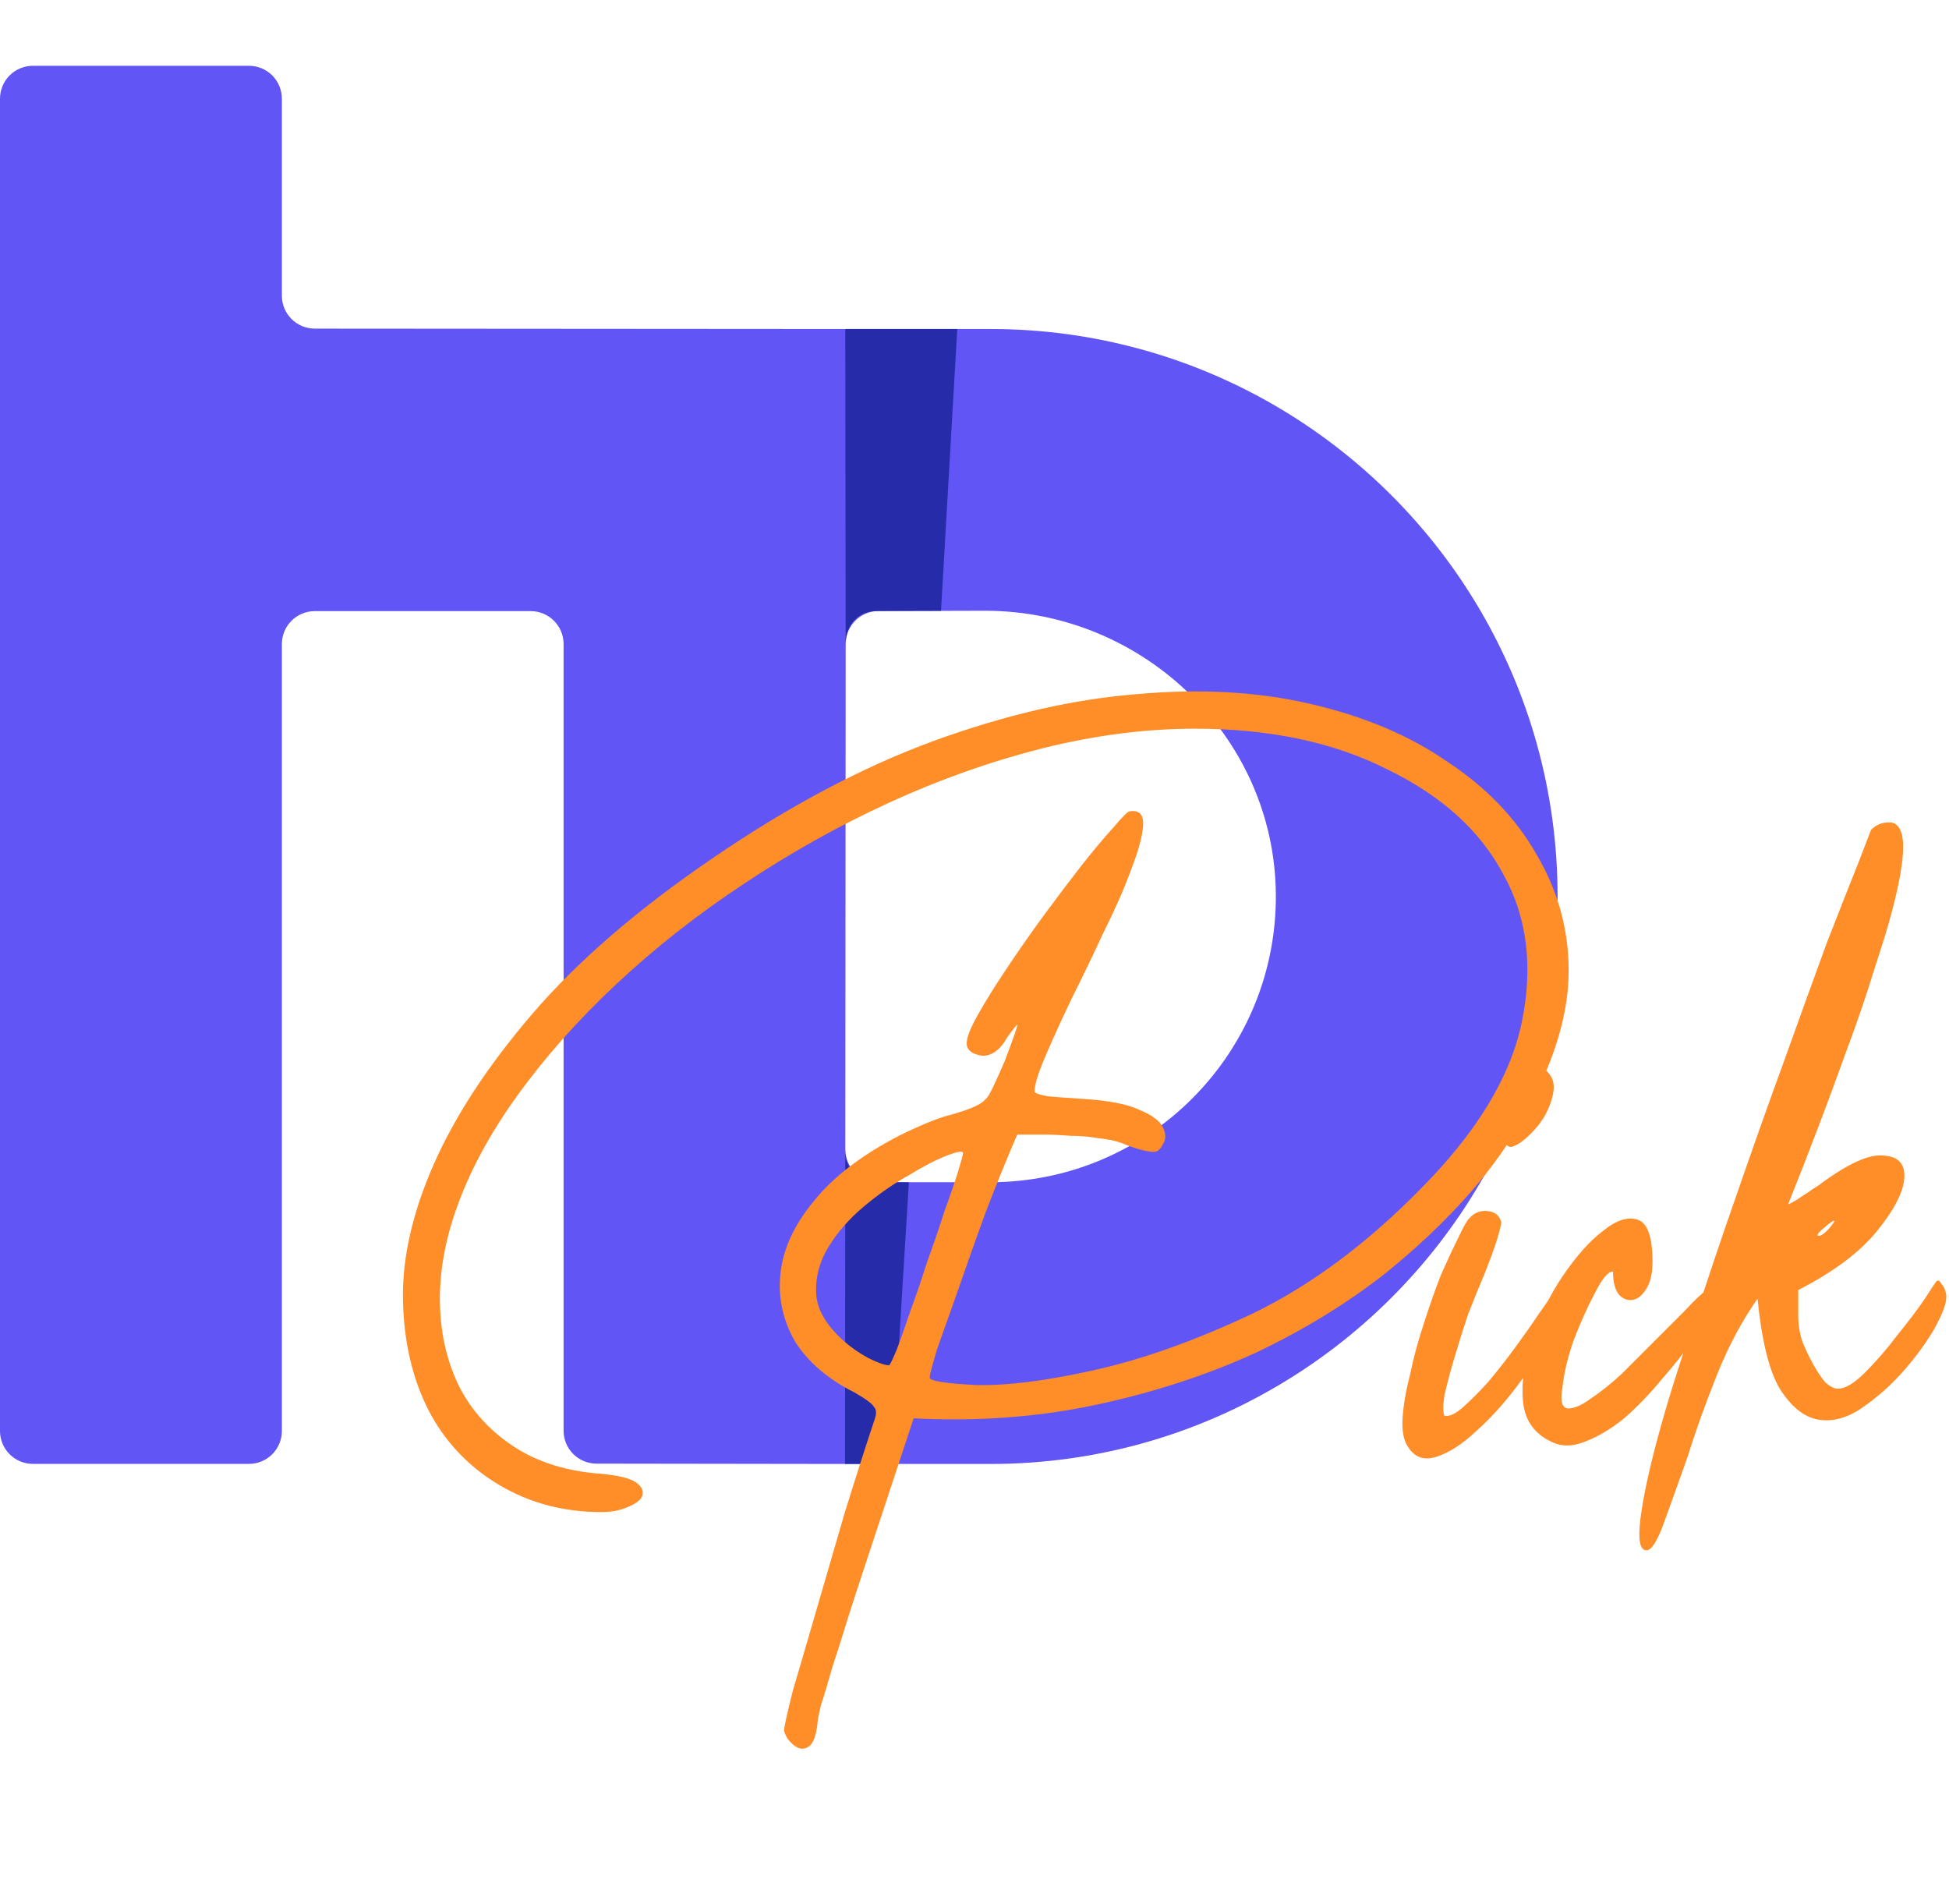 <svg width="474" height="463" viewBox="0 0 474 463" fill="none" xmlns="http://www.w3.org/2000/svg">
<g filter="url(#filter0_i_6_300)">
<path fill-rule="evenodd" clip-rule="evenodd" d="M76.546 63.912C72.13 63.908 68.552 60.328 68.552 55.912V8C68.552 3.582 64.97 6.10352e-05 60.552 6.10352e-05H8C3.582 6.10352e-05 0 3.582 0 8V331.976C0 336.394 3.582 339.976 8 339.976H60.552C64.97 339.976 68.552 336.394 68.552 331.976V140.611C68.552 136.192 72.133 132.611 76.552 132.611H129.066C133.484 132.611 137.066 136.192 137.066 140.611V331.914C137.066 336.328 140.641 339.908 145.054 339.914L205.486 339.999H205.677H240.808C254.377 339.999 267.461 338.059 279.836 334.407C290.608 331.239 300.787 326.803 310.291 321.248C351.259 297.354 378.805 252.884 378.805 201.999C378.805 151.118 351.259 106.683 310.291 82.751C289.865 70.823 266.118 64.003 240.808 64.003H205.677C205.624 64.003 205.58 64.043 205.58 64.097C205.58 64.043 205.539 64.003 205.486 64.003L76.546 63.912ZM310.279 203.352C309.56 241.012 278.902 271.301 241.18 271.485H213.585C209.165 271.485 205.582 267.9 205.585 263.48L205.671 140.583C205.674 136.175 209.241 132.601 213.649 132.589L239.534 132.517C278.64 132.517 311.025 164.253 310.279 203.352Z" fill="#6155F5"/>
<g opacity="0.64">
<path d="M205.515 340L216.843 340L221.042 271.477C218.111 271.454 216.863 271.476 214.669 271.465C208.179 271.601 205.594 268.058 205.577 263.837L205.515 340Z" fill="#041380"/>
<path d="M205.58 64.097L205.667 140.668C205.678 136.288 208.414 132.734 212.834 132.596C217.023 132.611 220.519 132.557 222.133 132.565C224.419 132.565 226.445 132.544 228.854 132.565L232.804 64H205.628C205.575 64 205.58 64.043 205.58 64.097Z" fill="#041380"/>
</g>
</g>
<path d="M381.5 236C381.5 243.6 379.7 251.7 376.1 260.3C372.7 268.9 367.7 277.4 361.1 285.8C354.5 294 346.5 301.9 337.1 309.5C327.7 316.9 317.1 323.4 305.3 329C293.5 334.4 280.6 338.6 266.6 341.6C252.6 344.6 237.8 345.7 222.2 344.9L210.8 379.4C209.2 384.2 207.7 388.8 206.3 393.2C204.9 397.8 203.6 401.9 202.4 405.5C201.4 409.1 200.5 412.1 199.7 414.5C199.1 416.9 198.8 418.5 198.8 419.3C198.4 422.3 197.7 424.1 196.7 424.7C195.9 425.3 195 425.4 194 425C193.2 424.6 192.4 423.9 191.6 422.9C191 421.9 190.7 421.2 190.7 420.8C190.7 420 191.4 416.8 192.8 411.2C194.4 405.8 196.3 399.3 198.5 391.7C200.7 384.1 203 376.2 205.4 368C208 359.6 210.4 352.1 212.6 345.5C213.2 343.9 213.2 342.8 212.6 342.2C212.2 341.4 210.6 340.2 207.8 338.6C201.4 335.4 196.6 331.3 193.4 326.3C190.4 321.1 189.2 315.6 189.8 309.8C190.4 303.8 193.1 297.9 197.9 292.1C202.7 286.1 209.8 280.7 219.2 275.9C224.6 273.3 228.6 271.7 231.2 271.1C234 270.3 236 269.6 237.2 269C238.6 268.4 239.7 267.5 240.5 266.3C241.3 264.9 242.6 262.1 244.4 257.9C246.6 252.1 247.6 249.2 247.4 249.2C247.4 249 246.6 250 245 252.2C243.2 255.4 241.1 256.9 238.7 256.7C236.3 256.3 235.1 255.3 235.1 253.7C235.1 252.3 236 250 237.8 246.8C239.6 243.6 241.9 239.9 244.7 235.7C247.5 231.5 250.5 227.2 253.7 222.8C257.1 218.2 260.2 214.1 263 210.5C266 206.7 268.6 203.6 270.8 201.2C273 198.6 274.3 197.3 274.7 197.3C277.1 196.9 278.2 198.1 278 200.9C277.8 203.5 276.8 207.1 275 211.7C273.4 216.1 271.2 221.1 268.4 226.7C265.8 232.3 263.2 237.7 260.6 242.9C258.2 247.9 256.1 252.5 254.3 256.7C252.5 260.9 251.6 263.8 251.6 265.4C251.6 265.8 252.7 266.2 254.9 266.6C257.1 266.8 259.8 267 263 267.2C269.6 267.6 274.3 268.5 277.1 269.9C280.1 271.1 282 272.5 282.8 274.1C283.6 275.7 283.6 277.1 282.8 278.3C282.2 279.5 281.5 280.1 280.7 280.1C278.9 280.1 276.3 279.4 272.9 278C271.3 277.4 269.4 277 267.2 276.8C265 276.4 262.7 276.2 260.3 276.2C257.9 276 255.6 275.9 253.4 275.9C251.2 275.9 249.2 275.9 247.4 275.9C244.8 281.9 242.2 288.3 239.6 295.1C237.2 301.7 235 307.9 233 313.7C231 319.3 229.3 324.1 227.9 328.1C226.7 332.1 226.1 334.4 226.1 335C226.1 335.8 229.8 336.4 237.2 336.8C244.8 337 254.4 335.8 266 333.2C277.8 330.6 290.7 326 304.7 319.4C318.7 312.6 332.2 302.6 345.2 289.4C359 275.6 367.3 262 370.1 248.6C372.9 235 371.4 223 365.6 212.6C360 202 350.6 193.5 337.4 187.1C324.4 180.5 308.8 177.2 290.6 177.2C278.6 177.2 266.2 178.8 253.4 182C240.8 185.2 228.4 189.6 216.2 195.2C204 200.8 192.2 207.4 180.8 215C169.6 222.4 159.3 230.5 149.9 239.3C140.7 247.9 132.7 256.9 125.9 266.3C119.1 275.7 114.1 285 110.9 294.2C108.1 302.2 106.8 309.9 107 317.3C107.2 324.7 108.8 331.4 111.8 337.4C114.8 343.2 119.2 348 125 351.8C130.8 355.6 137.9 357.8 146.3 358.4C150.5 358.8 153.3 359.5 154.7 360.5C156.1 361.5 156.6 362.6 156.2 363.8C155.8 364.8 154.6 365.7 152.6 366.5C150.8 367.3 148.7 367.7 146.3 367.7C137.1 367.7 128.8 365.5 121.4 361.1C114 356.7 108.3 350.7 104.3 343.1C100.3 335.3 98.2 326.3 98 316.1C97.8 305.9 100.3 294.9 105.5 283.1C110.7 271.3 118.7 259.1 129.5 246.5C140.5 233.7 155.1 221.1 173.3 208.7C191.7 196.1 209.6 186.6 227 180.2C244.6 173.8 261.1 170 276.5 168.8C291.9 167.4 306 168.2 318.8 171.2C331.8 174.2 342.9 178.9 352.1 185.3C361.5 191.5 368.7 199 373.7 207.8C378.9 216.6 381.5 226 381.5 236ZM216.2 332C216.4 332 217 330.8 218 328.4C219 325.8 220.1 322.7 221.3 319.1C222.7 315.3 224.1 311.2 225.5 306.8C227.1 302.4 228.5 298.3 229.7 294.5C231.1 290.7 232.2 287.5 233 284.9C233.8 282.3 234.2 280.8 234.2 280.4C234.2 279.8 232.9 280 230.3 281C227.7 282 224.6 283.6 221 285.8C217.4 287.8 213.8 290.3 210.2 293.3C206.6 296.3 203.7 299.6 201.5 303.2C199.3 306.8 198.3 310.6 198.5 314.6C198.7 318.4 200.9 322.2 205.1 326C206.9 327.6 208.9 329 211.1 330.2C213.5 331.4 215.2 332 216.2 332ZM380.405 310.7C382.005 310.9 382.405 312.4 381.605 315.2C380.805 318 379.205 321.4 376.805 325.4C374.605 329.2 371.905 333.2 368.705 337.4C365.505 341.6 362.205 345.2 358.805 348.2C355.605 351.2 352.505 353.2 349.505 354.2C346.505 355.2 344.205 354.5 342.605 352.1C341.405 350.5 340.905 348.1 341.105 344.9C341.305 341.7 341.905 338.2 342.905 334.4C343.705 330.4 344.805 326.3 346.205 322.1C347.605 317.7 349.005 313.7 350.405 310.1C352.005 306.5 353.405 303.5 354.605 301.1C355.805 298.5 356.705 296.9 357.305 296.3C358.505 294.9 360.005 294.3 361.805 294.5C363.605 294.7 364.705 295.6 365.105 297.2C365.105 297.8 364.705 299.4 363.905 302C363.105 304.4 362.105 307.1 360.905 310.1C359.705 312.9 358.405 316.1 357.005 319.7C355.805 323.3 354.705 326.8 353.705 330.2C352.705 333.6 351.905 336.6 351.305 339.2C350.905 341.8 350.905 343.5 351.305 344.3C352.505 344.5 354.005 343.8 355.805 342.2C357.605 340.6 359.605 338.6 361.805 336.2C364.005 333.6 366.205 330.8 368.405 327.8C370.605 324.8 372.505 322.1 374.105 319.7C375.905 317.1 377.405 315 378.605 313.4C379.805 311.6 380.405 310.7 380.405 310.7ZM376.805 261.2C377.805 262.4 378.105 264 377.705 266C377.305 268 376.505 270 375.305 272C374.105 273.8 372.705 275.4 371.105 276.8C369.705 278 368.505 278.7 367.505 278.9C366.505 278.9 365.905 278.1 365.705 276.5C365.505 274.7 366.105 271.7 367.505 267.5C368.505 264.5 369.805 262.1 371.405 260.3C373.005 258.3 374.805 258.6 376.805 261.2ZM377.288 350.6C373.088 348.6 370.788 345.3 370.388 340.7C369.988 335.9 370.688 330.9 372.488 325.7C374.288 320.3 376.788 315.2 379.988 310.4C383.388 305.4 386.688 301.7 389.888 299.3C393.088 296.7 395.888 295.8 398.288 296.6C400.688 297.4 401.888 300.8 401.888 306.8C401.888 309.6 401.388 311.8 400.388 313.4C399.388 315 398.288 315.9 397.088 316.1C395.888 316.3 394.788 315.9 393.788 314.9C392.788 313.7 392.288 311.8 392.288 309.2C391.088 309.2 389.588 311 387.788 314.6C385.988 318 384.288 321.8 382.688 326C381.288 330 380.388 333.8 379.988 337.4C379.388 340.8 379.888 342.5 381.488 342.5C382.888 342.5 384.688 341.7 386.888 340.1C389.288 338.5 391.788 336.5 394.388 334.1C396.988 331.5 399.588 328.9 402.188 326.3C404.988 323.5 407.488 321 409.688 318.8C411.888 316.4 413.788 314.6 415.388 313.4C416.988 312.2 417.988 311.9 418.388 312.5C418.788 313.1 418.388 314.6 417.188 317C415.988 319.4 414.188 322.3 411.788 325.7C409.588 328.9 406.988 332.2 403.988 335.6C401.188 339 398.188 342.1 394.988 344.9C391.788 347.5 388.588 349.4 385.388 350.6C382.388 351.8 379.688 351.8 377.288 350.6ZM400.437 377C398.837 377 398.337 374.5 398.937 369.5C399.537 364.5 400.937 357.9 403.137 349.7C405.337 341.5 408.237 332.2 411.837 321.8C415.238 311.2 418.838 300.5 422.638 289.7C426.438 278.7 430.238 268 434.038 257.6C437.838 247 441.238 237.6 444.238 229.4C447.438 221.2 450.038 214.6 452.038 209.6C454.038 204.4 455.037 201.8 455.037 201.8C456.238 200.6 457.638 200 459.238 200H459.838C461.638 200.2 462.638 201.9 462.838 205.1V206C462.838 208.4 462.438 211.5 461.638 215.3C460.838 219.1 459.738 223.3 458.338 227.9C456.938 232.3 455.438 237 453.838 242C452.238 246.8 450.538 251.6 448.738 256.4C444.738 267.6 440.138 279.7 434.938 292.7C434.938 292.9 435.238 292.8 435.838 292.4C436.638 292 437.438 291.5 438.238 290.9C439.238 290.3 440.138 289.7 440.938 289.1C441.938 288.5 442.538 288.1 442.738 287.9C449.538 282.9 454.638 280.6 458.038 281C461.638 281.2 463.338 283 463.138 286.4C462.938 289.8 460.738 294.1 456.538 299.3C452.338 304.5 445.938 309.3 437.338 313.7V320.3C437.338 322.1 437.638 324 438.238 326C439.038 328 439.938 329.9 440.938 331.7C441.938 333.5 442.938 335 443.938 336.2C445.138 337.2 446.138 337.7 446.938 337.7C448.738 337.7 450.938 336.4 453.538 333.8C456.338 331 458.938 328 461.338 324.8C463.938 321.6 466.138 318.7 467.938 316.1C469.738 313.3 470.738 311.8 470.938 311.6C471.338 311.2 471.738 311.4 472.138 312.2C472.738 312.8 473.138 313.7 473.338 314.9V315.5C473.338 317.1 472.338 319.7 470.338 323.3C468.338 326.7 465.838 330.1 462.838 333.5C459.838 336.9 456.438 339.9 452.638 342.5C449.038 344.9 445.538 345.8 442.138 345.2C438.738 344.6 435.638 342.1 432.838 337.7C430.238 333.3 428.438 326 427.438 315.8C423.638 321.2 420.338 327.4 417.538 334.4C414.737 341.4 412.337 348.1 410.337 354.5C408.137 360.7 406.237 366 404.637 370.4C403.037 374.8 401.637 377 400.437 377ZM444.538 297.8C442.538 299.4 441.738 300.3 442.138 300.5C442.738 300.7 443.738 300 445.138 298.4C445.938 297.4 446.238 296.9 446.038 296.9C446.038 296.7 445.538 297 444.538 297.8Z" fill="#FF8D28"/>
<defs>
<filter id="filter0_i_6_300" x="0" y="6.10352e-05" width="378.805" height="356" filterUnits="userSpaceOnUse" color-interpolation-filters="sRGB">
<feFlood flood-opacity="0" result="BackgroundImageFix"/>
<feBlend mode="normal" in="SourceGraphic" in2="BackgroundImageFix" result="shape"/>
<feColorMatrix in="SourceAlpha" type="matrix" values="0 0 0 0 0 0 0 0 0 0 0 0 0 0 0 0 0 0 127 0" result="hardAlpha"/>
<feMorphology radius="8" operator="dilate" in="SourceAlpha" result="effect1_innerShadow_6_300"/>
<feOffset dy="16"/>
<feGaussianBlur stdDeviation="16"/>
<feComposite in2="hardAlpha" operator="arithmetic" k2="-1" k3="1"/>
<feColorMatrix type="matrix" values="0 0 0 0 0.047 0 0 0 0 0.047 0 0 0 0 0.051 0 0 0 0.4 0"/>
<feBlend mode="normal" in2="shape" result="effect1_innerShadow_6_300"/>
</filter>
</defs>
</svg>
